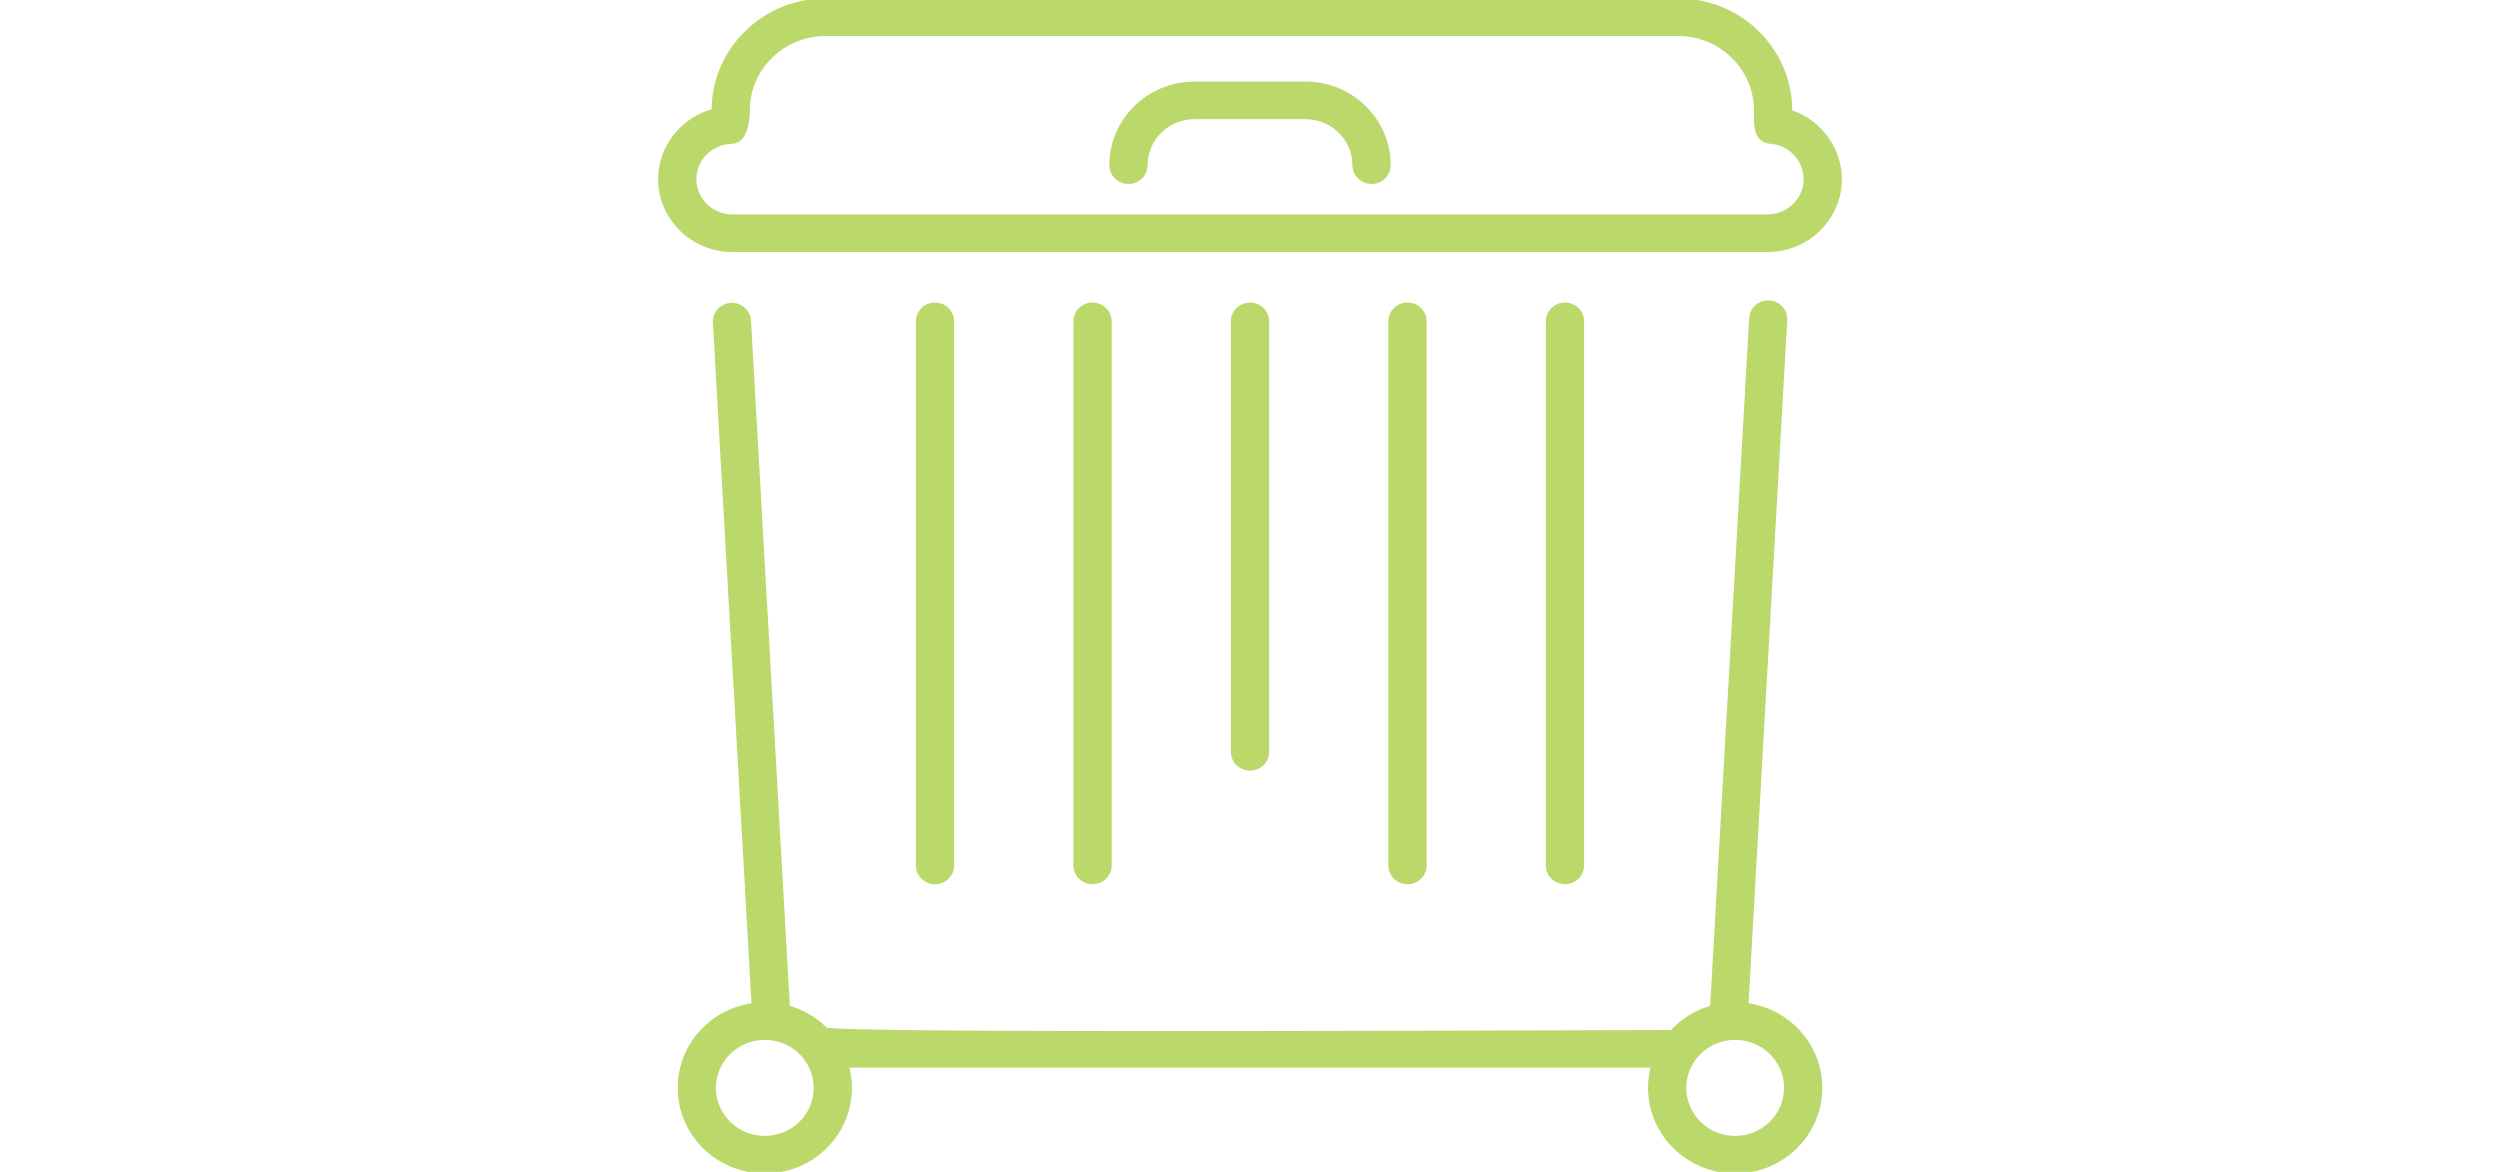 <?xml version="1.0" encoding="UTF-8" standalone="no"?><!DOCTYPE svg PUBLIC "-//W3C//DTD SVG 1.1//EN" "http://www.w3.org/Graphics/SVG/1.1/DTD/svg11.dtd"><svg width="100%" height="100%" viewBox="0 0 320 150" version="1.1" xmlns="http://www.w3.org/2000/svg" xmlns:xlink="http://www.w3.org/1999/xlink" xml:space="preserve" xmlns:serif="http://www.serif.com/" style="fill-rule:evenodd;clip-rule:evenodd;stroke-linejoin:round;stroke-miterlimit:2;"><path d="M146.889,21.142c-0,1.329 -1.095,2.406 -2.447,2.406c-1.352,0 -2.449,-1.077 -2.449,-2.406c-0,-5.891 4.896,-10.701 10.892,-10.701l14.233,0c5.995,0 10.892,4.81 10.892,10.701c-0,1.329 -1.097,2.406 -2.45,2.406c-1.352,0 -2.449,-1.077 -2.449,-2.406c0,-3.234 -2.702,-5.889 -5.993,-5.889l-14.233,-0c-3.291,-0 -5.996,2.655 -5.996,5.889Zm82.514,-7.018c3.772,1.31 6.355,4.868 6.355,8.814c0,5.129 -4.262,9.318 -9.483,9.318l-132.55,-0c-5.221,-0 -9.483,-4.189 -9.483,-9.318c-0,-4.129 2.811,-7.789 6.842,-8.944c0.068,-7.833 6.603,-14.199 14.578,-14.199l109.164,-0c8.026,-0 14.577,6.443 14.577,14.329Zm-2.521,4.307c-2.598,-0.077 -2.375,-2.549 -2.375,-4.313c0,-5.226 -4.361,-9.511 -9.681,-9.511l-109.164,-0c-5.32,-0 -9.682,4.285 -9.682,9.511c0,1.465 -0.304,4.249 -2.382,4.303c-2.473,0.067 -4.46,2.086 -4.46,4.517c-0,2.473 2.07,4.506 4.587,4.506l132.55,0c2.517,0 4.587,-2.033 4.587,-4.506c0,-2.252 -1.699,-4.211 -3.98,-4.507Zm-135.634,22.868c-0.075,-1.324 0.958,-2.456 2.305,-2.528c1.348,-0.072 2.5,0.941 2.574,2.264l4.973,87.713c1.793,0.529 3.395,1.485 4.683,2.751c0.847,0.832 98.141,0.338 108.105,0.338c1.359,-1.453 3.088,-2.523 5.012,-3.089l4.993,-88.028c0.072,-1.323 1.226,-2.339 2.573,-2.265c1.344,0.072 2.377,1.205 2.303,2.528l-4.958,87.435c5.426,0.822 9.446,5.425 9.446,10.831c-0,6.05 -4.996,10.956 -11.154,10.956c-6.16,0 -11.153,-4.906 -11.153,-10.956c0,-0.897 0.109,-1.766 0.315,-2.6l-102.53,-0c0.206,0.834 0.315,1.703 0.315,2.6c-0,6.05 -4.993,10.956 -11.153,10.956c-6.158,0 -11.151,-4.906 -11.151,-10.956c-0,-5.406 4.019,-10.012 9.443,-10.831l-4.941,-87.119Zm6.649,91.804c-3.454,0 -6.255,2.751 -6.255,6.146c-0,3.394 2.801,6.144 6.255,6.144c3.456,0 6.257,-2.75 6.257,-6.144c-0,-3.395 -2.801,-6.146 -6.257,-6.146Zm124.206,0c-3.48,0 -6.257,2.776 -6.257,6.146c0,3.394 2.801,6.144 6.257,6.144c3.454,0 6.255,-2.75 6.255,-6.144c0,-3.395 -2.801,-6.146 -6.255,-6.146Zm-104.869,-91.973c0,-1.328 1.098,-2.406 2.45,-2.406c1.353,-0 2.449,1.078 2.449,2.406l0,69.647c0,1.328 -1.096,2.406 -2.449,2.406c-1.352,0 -2.45,-1.078 -2.45,-2.406l0,-69.647Zm20.16,-0c-0,-1.328 1.097,-2.406 2.449,-2.406c1.353,-0 2.447,1.078 2.447,2.406l-0,69.647c-0,1.328 -1.094,2.406 -2.447,2.406c-1.352,0 -2.449,-1.078 -2.449,-2.406l-0,-69.647Zm20.157,-0c0,-1.328 1.097,-2.406 2.449,-2.406c1.352,-0 2.449,1.078 2.449,2.406l-0,55.107c-0,1.331 -1.097,2.406 -2.449,2.406c-1.352,0 -2.449,-1.075 -2.449,-2.406l0,-55.107Zm20.159,-0c0,-1.328 1.097,-2.406 2.449,-2.406c1.353,-0 2.447,1.078 2.447,2.406l0,69.647c0,1.328 -1.094,2.406 -2.447,2.406c-1.352,0 -2.449,-1.078 -2.449,-2.406l0,-69.647Zm20.16,-0c-0,-1.328 1.093,-2.406 2.446,-2.406c1.352,-0 2.45,1.078 2.45,2.406l-0,69.647c-0,1.328 -1.098,2.406 -2.45,2.406c-1.353,0 -2.446,-1.078 -2.446,-2.406l-0,-69.647Z" style="fill:#bbd86b;fill-rule:nonzero;"/></svg>